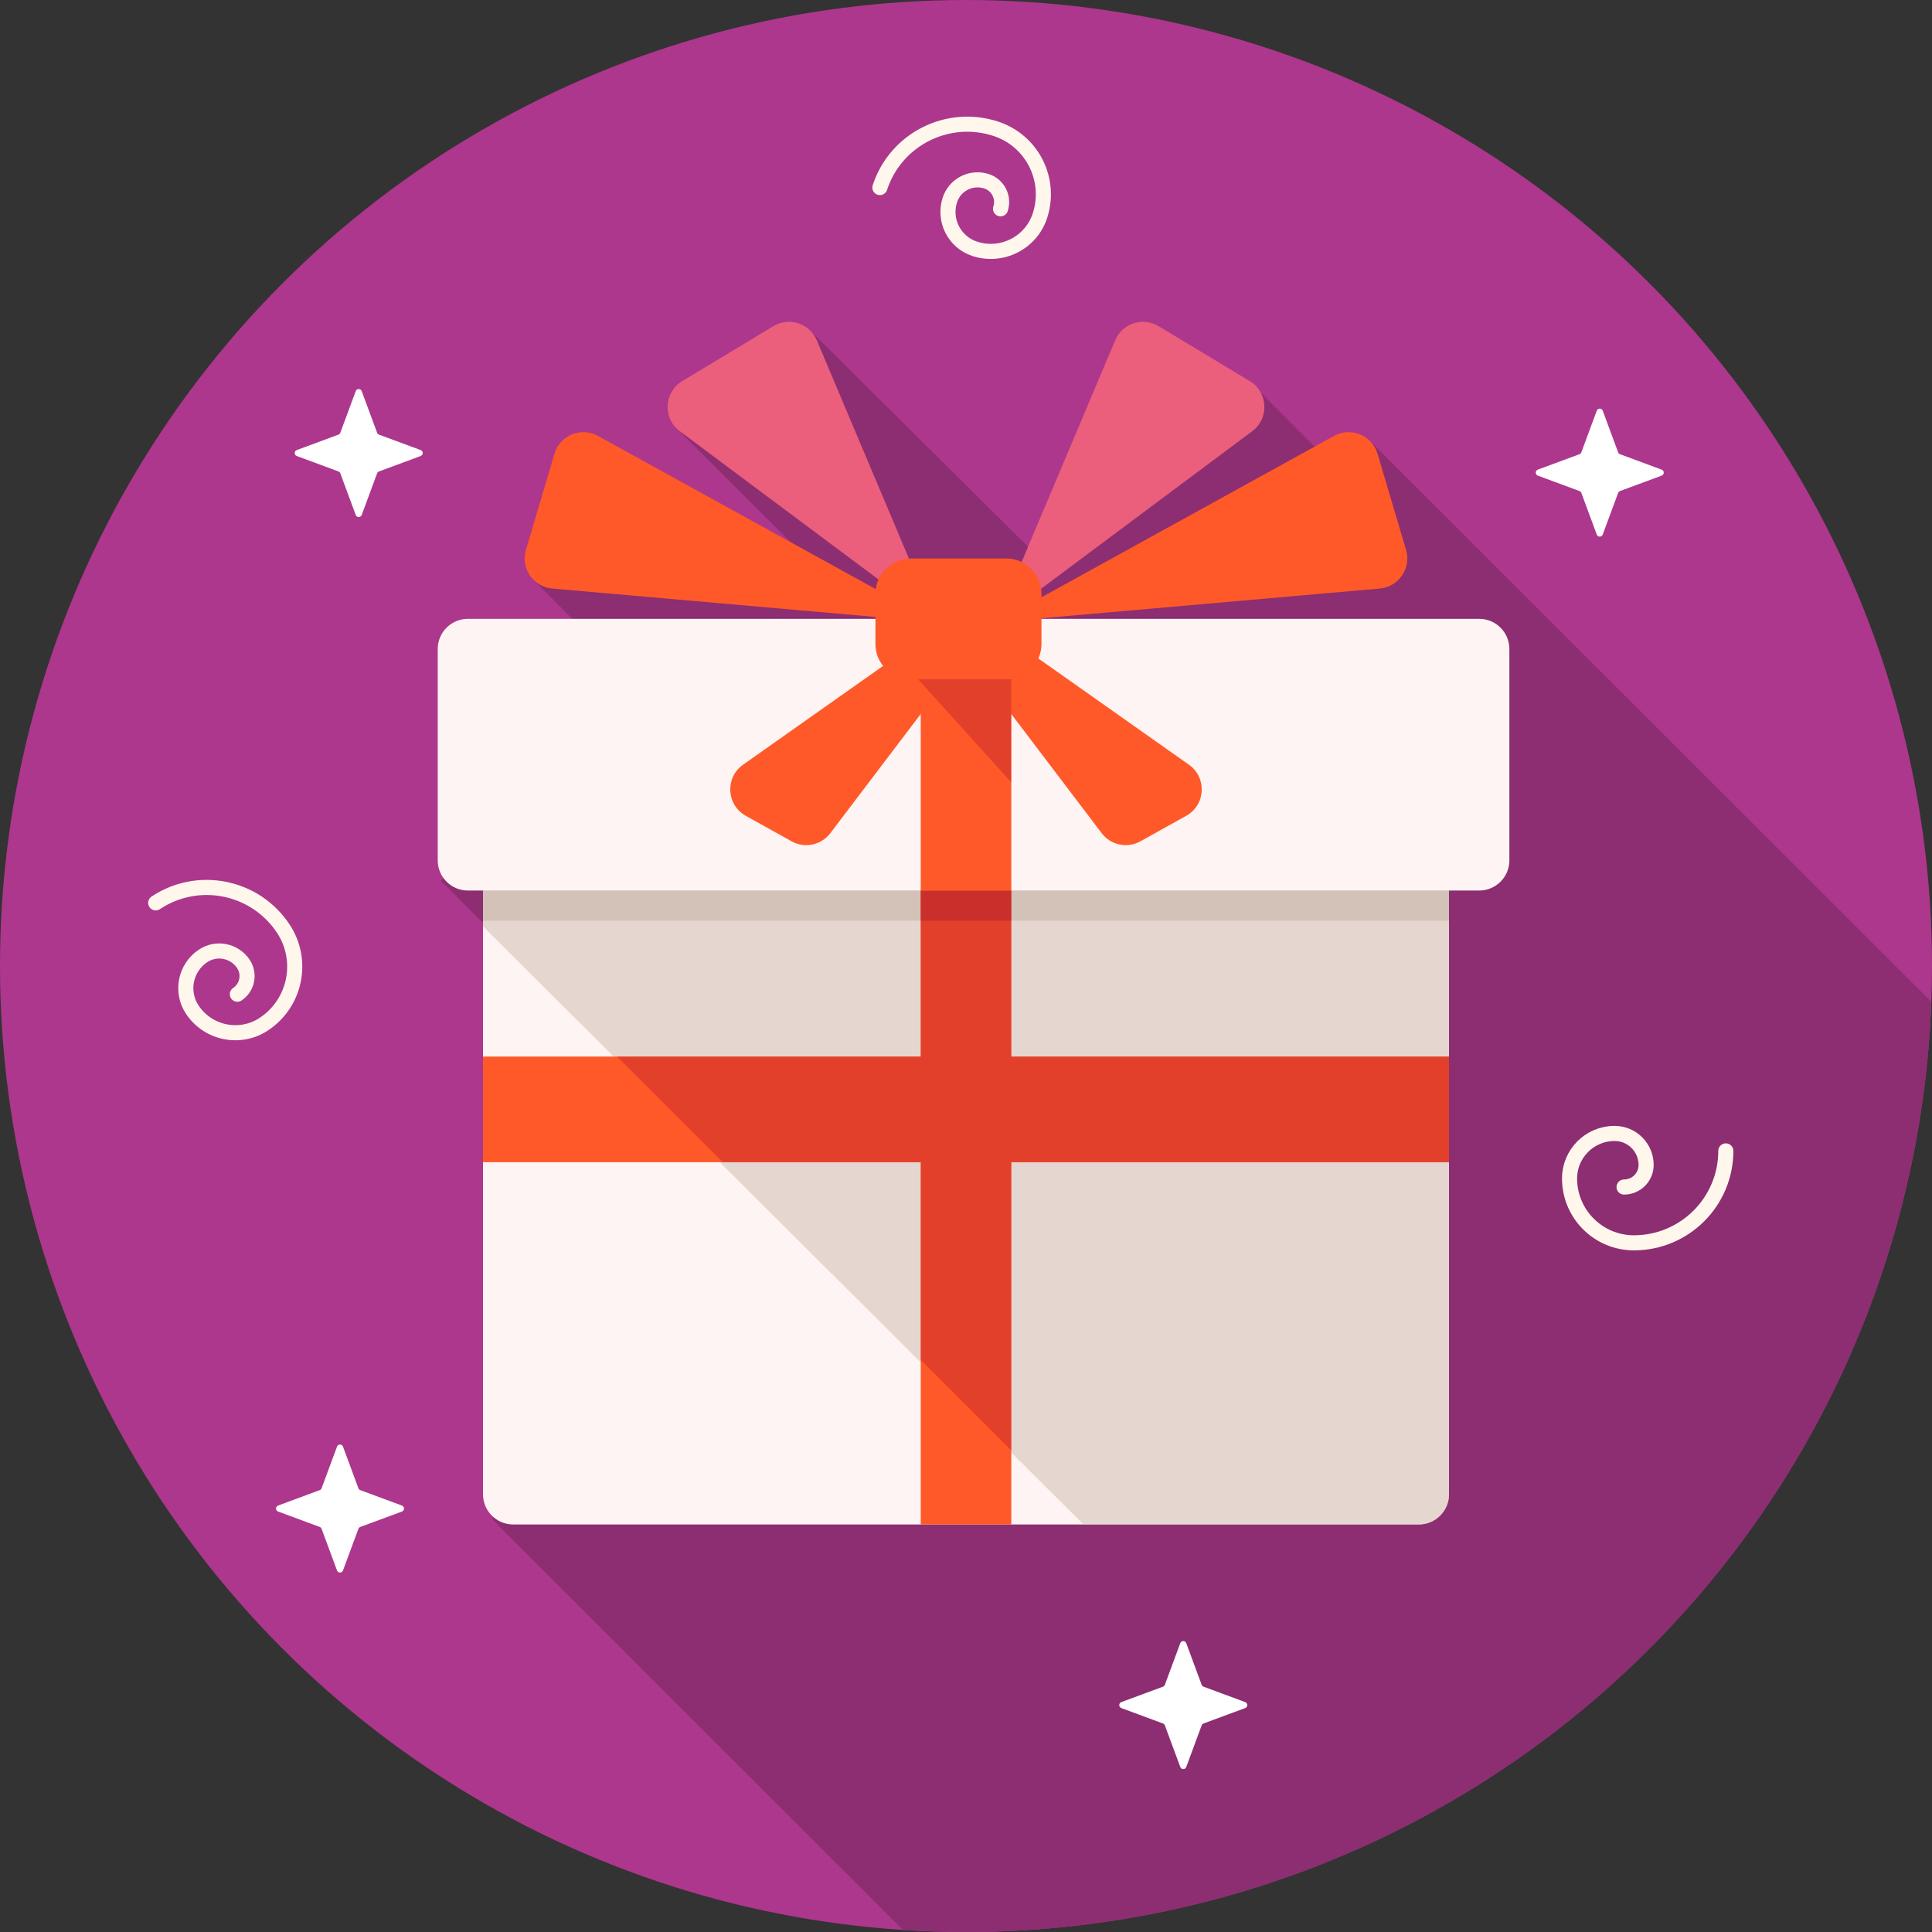 <?xml version="1.0" ?><!DOCTYPE svg  PUBLIC '-//W3C//DTD SVG 1.1//EN'  'http://www.w3.org/Graphics/SVG/1.1/DTD/svg11.dtd'><svg enable-background="new 0 0 128 128" version="1.1" viewBox="0 0 128 128" xml:space="preserve" xmlns="http://www.w3.org/2000/svg" xmlns:xlink="http://www.w3.org/1999/xlink"><rect x="0" y="0" width="128" height="128" fill="#333333" stroke="none"/><g id="Layer_1"><rect fill="#F4F5F5" height="1520" opacity="0" width="727.938" x="-379.984" y="-541"/></g><g id="Layer_2"><g><circle cx="64" cy="64" fill="#AD378C" r="64"/><g><defs><circle cx="64" cy="64" id="SVGID_17_" r="64"/></defs><clipPath id="SVGID_2_"><use overflow="visible" xlink:href="#SVGID_17_"/></clipPath><polygon clip-path="url(#SVGID_2_)" fill="#8C2E71" points="32.65,100.698 59.958,128 128,128 128,66.417 90.787,29.244      89.656,32.156 83.536,26.029 69.062,37.171 53.7,21.925 44.665,28.211 55.75,39.281 35.403,38.468 39.531,42.625 29.234,58.376      34.793,63.926    "/></g><path d="M23.964,25.913l1.021,2.758c0.021,0.058,0.067,0.104,0.125,0.125l2.758,1.021    c0.184,0.068,0.184,0.328,0,0.396l-2.758,1.021c-0.058,0.021-0.104,0.067-0.125,0.125l-1.021,2.758    c-0.068,0.184-0.328,0.184-0.396,0l-1.021-2.758c-0.021-0.058-0.067-0.104-0.125-0.125l-2.758-1.021    c-0.184-0.068-0.184-0.328,0-0.396l2.758-1.021c0.058-0.021,0.104-0.067,0.125-0.125l1.021-2.758    C23.636,25.729,23.896,25.729,23.964,25.913z" fill="#FFFFFF"/><path d="M106.185,27.21l1.021,2.758c0.021,0.058,0.067,0.104,0.125,0.125l2.758,1.021    c0.184,0.068,0.184,0.328,0,0.397l-2.758,1.021c-0.058,0.021-0.104,0.067-0.125,0.125l-1.021,2.758    c-0.068,0.184-0.328,0.184-0.396,0l-1.021-2.758c-0.021-0.058-0.067-0.104-0.125-0.125l-2.758-1.021    c-0.184-0.068-0.184-0.328,0-0.397l2.758-1.021c0.058-0.021,0.104-0.067,0.125-0.125l1.021-2.758    C105.857,27.026,106.117,27.026,106.185,27.21z" fill="#FFFFFF"/><path d="M22.724,95.843l1.021,2.758c0.021,0.058,0.067,0.104,0.125,0.125l2.758,1.021    c0.184,0.068,0.184,0.328,0,0.396l-2.758,1.021c-0.058,0.021-0.104,0.067-0.125,0.125l-1.021,2.758    c-0.068,0.184-0.328,0.184-0.396,0l-1.021-2.758c-0.021-0.058-0.067-0.104-0.125-0.125l-2.758-1.021    c-0.184-0.068-0.184-0.328,0-0.396l2.758-1.021c0.058-0.021,0.104-0.067,0.125-0.125l1.021-2.758    C22.396,95.659,22.656,95.659,22.724,95.843z" fill="#FFFFFF"/><path d="M78.592,108.864l1.021,2.758c0.021,0.058,0.067,0.104,0.125,0.125l2.758,1.021    c0.184,0.068,0.184,0.328,0,0.396l-2.758,1.021c-0.058,0.021-0.104,0.067-0.125,0.125l-1.021,2.758    c-0.068,0.184-0.328,0.184-0.396,0l-1.021-2.758c-0.021-0.058-0.067-0.104-0.125-0.125l-2.758-1.021    c-0.184-0.068-0.184-0.328,0-0.396l2.758-1.021c0.058-0.021,0.104-0.067,0.125-0.125l1.021-2.758    C78.263,108.68,78.523,108.68,78.592,108.864z" fill="#FFFFFF"/><path d="M96,51c0-1.105-0.895-2-2-2H34c-1.105,0-2,0.895-2,2v48c0,1.105,0.895,2,2,2h60c1.105,0,2-0.895,2-2V51z" fill="#FEF4F3"/><g><defs><path d="M96,51c0-1.105-0.895-2-2-2H34c-1.105,0-2,0.895-2,2v48c0,1.105,0.895,2,2,2h60c1.105,0,2-0.895,2-2V51z      " id="SVGID_19_"/></defs><clipPath id="SVGID_4_"><use overflow="visible" xlink:href="#SVGID_19_"/></clipPath><polygon clip-path="url(#SVGID_4_)" fill="#D3C2B8" opacity="0.6" points="29.245,58.635 73.417,102.625 99,102.417 99,56 32,56         "/></g><rect fill="#FF5929" height="7" width="64" x="32" y="70"/><path d="M100,43c0-1.105-0.895-2-2-2H31c-1.105,0-2,0.895-2,2v14c0,1.105,0.895,2,2,2h67c1.105,0,2-0.895,2-2V43z" fill="#FEF4F3"/><path d="M66,41.225l25.413-2.233c1.26-0.111,2.102-1.349,1.742-2.561l-1.889-6.368    c-0.363-1.224-1.765-1.799-2.883-1.182L66,41.225z" fill="#FF5929"/><path d="M66,41.225l16.965-12.658c1.139-0.85,1.053-2.582-0.163-3.316l-6.042-3.642    c-1.043-0.629-2.402-0.187-2.875,0.935L66,41.225z" fill="#EB5F7C"/><path d="M62,41.225l-25.413-2.233c-1.26-0.111-2.102-1.349-1.742-2.561l1.889-6.368    c0.363-1.224,1.765-1.799,2.883-1.182L62,41.225z" fill="#FF5929"/><path d="M62,41.225L45.035,28.567c-1.139-0.85-1.053-2.582,0.163-3.316l6.042-3.642    c1.043-0.629,2.402-0.187,2.875,0.935L62,41.225z" fill="#EB5F7C"/><rect fill="#D3C2B8" height="2" width="64" x="32" y="59"/><rect fill="#FF5929" height="42" width="6" x="61" y="59"/><g><defs><polygon id="SVGID_21_" points="96,70 67,70 67,41 61,41 61,70 32,70 32,77 61,77 61,101 67,101 67,77 96,77     "/></defs><clipPath id="SVGID_6_"><use overflow="visible" xlink:href="#SVGID_21_"/></clipPath><polygon clip-path="url(#SVGID_6_)" fill="#C1272D" opacity="0.48" points="29.245,58.385 73.417,102.5 99,102.417 99,58.959      32,58.954    "/></g><path d="M63.045,40.917l-13.817,9.749c-1.204,0.849-1.107,2.665,0.18,3.382l3.037,1.691    c0.87,0.485,1.964,0.255,2.566-0.539l9.951-13.117L63.045,40.917z" fill="#FF5929"/><path d="M64.955,40.917l13.817,9.749c1.204,0.849,1.107,2.665-0.18,3.382l-3.037,1.691    c-0.87,0.485-1.964,0.255-2.566-0.539l-9.951-13.117L64.955,40.917z" fill="#FF5929"/><rect fill="#C1272D" height="2" opacity="0.69" width="6" x="61" y="59"/><rect fill="#FF5929" height="16" width="6" x="61" y="43"/><path d="M69,42.668C69,43.956,67.956,45,66.668,45h-6.337C59.044,45,58,43.956,58,42.668v-3.337    C58,38.044,59.044,37,60.332,37h6.337C67.956,37,69,38.044,69,39.332V42.668z" fill="#FF5929"/><polygon fill="#C1272D" opacity="0.48" points="60.822,45 67,51.833 67,45   "/><path d="M114.34,76.25    c0,3.364-2.727,6.09-6.09,6.09c-2.355,0-4.263-1.909-4.263-4.263c0-1.648,1.336-2.984,2.984-2.984    c1.154,0,2.089,0.935,2.089,2.089c0,0.808-0.655,1.462-1.462,1.462" fill="none" stroke="#FFF7EC" stroke-linecap="round" stroke-linejoin="round" stroke-miterlimit="10"/><path d="M58.295,12.425    c1.046-3.197,4.486-4.94,7.683-3.893c2.398,0.785,3.705,3.365,2.92,5.762c-0.589,1.798-2.524,2.779-4.322,2.19    c-1.349-0.441-2.084-1.893-1.643-3.241c0.331-1.011,1.419-1.563,2.431-1.232c0.759,0.248,1.172,1.065,0.924,1.823" fill="none" stroke="#FFF7EC" stroke-linecap="round" stroke-linejoin="round" stroke-miterlimit="10"/><path d="M10.316,59.817    c2.8-1.864,6.581-1.105,8.445,1.695c1.398,2.1,0.829,4.936-1.271,6.334c-1.575,1.048-3.702,0.622-4.75-0.954    c-0.786-1.181-0.466-2.776,0.715-3.563c0.886-0.59,2.082-0.35,2.672,0.536c0.442,0.664,0.262,1.562-0.402,2.004" fill="none" stroke="#FFF7EC" stroke-linecap="round" stroke-linejoin="round" stroke-miterlimit="10"/></g></g></svg>